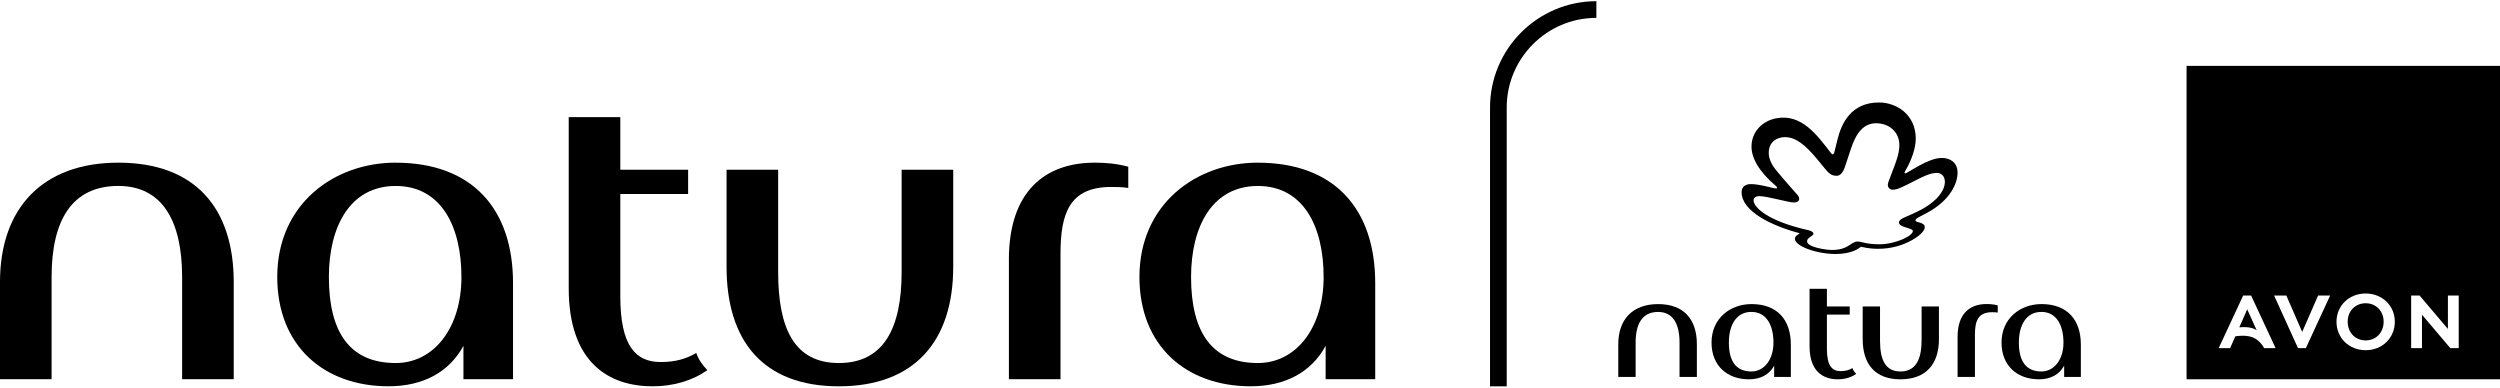 <?xml version="1.0" encoding="UTF-8"?>
<svg xmlns="http://www.w3.org/2000/svg" id="Camada_1" data-name="Camada 1" viewBox="0 0 800 124">
  <g>
    <path d="M716.58,104.74c.53-.05,1.02-.07,1.47-.07.93,0,1.73.09,2.41.26.67.18,1.23.43,1.68.75l-3.03-6.69-2.53,5.75Z"></path>
    <path d="M761.13,98.71c-.51-.52-1.12-.93-1.82-1.23-.7-.3-1.46-.44-2.3-.44s-1.6.15-2.3.44c-.7.3-1.3.71-1.82,1.23-.51.52-.91,1.14-1.2,1.86-.29.72-.43,1.51-.43,2.36s.14,1.67.43,2.41c.29.74.69,1.37,1.2,1.9.51.53,1.12.94,1.82,1.24.7.3,1.46.45,2.3.45s1.6-.15,2.3-.45c.7-.3,1.3-.71,1.82-1.24.51-.53.91-1.16,1.2-1.89.29-.73.43-1.54.43-2.42s-.14-1.64-.43-2.36c-.29-.72-.69-1.34-1.2-1.86Z"></path>
    <path d="M699.7,21.07v100.3h100.3V21.07h-100.3ZM724.54,111.4c-.4-.69-.83-1.28-1.29-1.78-.46-.5-.96-.91-1.52-1.24-.55-.33-1.16-.57-1.83-.72-.67-.15-1.4-.23-2.2-.23-.37,0-.75.02-1.15.05-.4.03-.82.08-1.25.14l-1.66,3.78h-3.66l7.84-16.84h2.53l7.84,16.84h-3.66ZM737.89,111.4h-2.53l-7.65-16.84h3.92l5.07,11.66,5.1-11.66h3.85l-7.77,16.84ZM765.63,106.57c-.47,1.11-1.13,2.07-1.96,2.89-.83.82-1.82,1.45-2.96,1.91-1.14.46-2.37.69-3.7.69s-2.57-.23-3.7-.69c-1.14-.46-2.12-1.09-2.96-1.91-.83-.82-1.49-1.78-1.96-2.89-.47-1.11-.71-2.31-.71-3.61s.24-2.48.71-3.58c.47-1.11,1.13-2.06,1.96-2.87.83-.81,1.82-1.44,2.96-1.9,1.14-.46,2.37-.69,3.7-.69s2.57.23,3.7.69c1.14.46,2.12,1.09,2.96,1.9.83.81,1.49,1.77,1.96,2.87.47,1.11.71,2.3.71,3.58s-.24,2.5-.71,3.61ZM786.79,111.4h-2.69l-9.07-10.7v10.7h-3.46v-16.84h2.69l9.07,10.7v-10.7h3.46v16.84Z"></path>
  </g>
  <g>
    <path d="M402.51,52.05c-19.75,0-37.89,13.28-37.89,36.59,0,22.02,14.9,34.97,35.62,34.97,11.01,0,19.43-4.53,23.96-12.95v10.69h15.87v-30.76c0-23.64-12.95-38.53-37.56-38.53ZM402.51,116.17c-14.57,0-21.37-9.71-21.37-27.52,0-16.19,6.8-29.14,21.37-29.14s21.05,12.95,21.05,29.14-8.74,27.52-21.05,27.52Z"></path>
    <path d="M322.85,83.14v38.21h16.51v-40.15c0-12.95,2.91-21.37,16.19-21.37,1.62,0,3.56,0,5.5.32v-6.8c-3.56-.97-7.12-1.3-10.69-1.3-15.87,0-27.52,9.07-27.52,31.09Z"></path>
    <path d="M126.61,52.05c-19.75,0-37.89,13.28-37.89,36.59,0,22.02,14.9,34.97,35.62,34.97,11.01,0,19.43-4.53,23.96-12.95v10.69h15.87v-30.76c0-23.64-12.95-38.53-37.56-38.53ZM126.61,116.17c-14.57,0-21.37-9.71-21.37-27.52,0-16.19,6.8-29.14,21.37-29.14s21.05,12.95,21.05,29.14-8.74,27.52-21.05,27.52Z"></path>
    <path d="M37.89,52.05C13.6,52.05,0,66.63,0,90.26v31.09h16.51v-32.71c0-18.13,6.48-29.14,21.37-29.14,13.92,0,20.4,11.01,20.4,29.14v32.71h16.51v-31.09c0-23.64-12.31-38.21-36.92-38.21Z"></path>
    <path d="M211.45,115.85c-8.1,0-12.95-5.18-12.95-21.05v-32.71h21.7v-7.77h-21.7v-16.84h-16.51v54.73c0,23.96,12.95,31.41,26.88,31.41,6.8,0,12.95-1.94,17.49-5.18-1.62-1.62-2.91-3.56-3.56-5.5-3.24,1.94-6.8,2.91-11.33,2.91Z"></path>
    <path d="M288.52,87.03c0,18.13-5.83,29.14-20.08,29.14s-19.43-11.01-19.43-29.14v-32.71h-16.51v31.09c0,23.64,11.66,38.21,35.94,38.21s36.59-14.57,36.59-38.21v-31.09h-16.51v32.71Z"></path>
  </g>
  <path d="M482.15,123.62h-5.34V34.41c0-18.76,15.27-34.03,34.03-34.03v5.34c-15.82,0-28.69,12.87-28.69,28.69v89.21Z"></path>
  <g>
    <g>
      <path d="M530.59,97.31c-8.17,0-12.74,4.9-12.74,12.85v10.46h5.55v-11c0-6.1,2.18-9.8,7.19-9.8,4.68,0,6.86,3.7,6.86,9.8v11h5.55v-10.46c0-7.95-4.14-12.85-12.42-12.85Z"></path>
      <path d="M560.43,97.31c-6.64,0-12.74,4.47-12.74,12.31,0,7.41,5.01,11.76,11.98,11.76,3.7,0,6.53-1.52,8.06-4.36v3.59h5.34v-10.35c0-7.95-4.36-12.96-12.63-12.96ZM560.43,118.87c-4.9,0-7.19-3.27-7.19-9.26,0-5.45,2.29-9.8,7.19-9.8s7.08,4.36,7.08,9.8-2.94,9.26-7.08,9.26Z"></path>
      <path d="M614.89,109.07c0,6.1-1.96,9.8-6.75,9.8s-6.53-3.7-6.53-9.8v-11h-5.55v10.46c0,7.95,3.92,12.85,12.09,12.85s12.31-4.9,12.31-12.85v-10.46h-5.55v11Z"></path>
      <path d="M653.23,97.31c-6.64,0-12.74,4.47-12.74,12.31,0,7.41,5.01,11.76,11.98,11.76,3.7,0,6.53-1.52,8.06-4.36v3.59h5.34v-10.35c0-7.95-4.36-12.96-12.63-12.96ZM653.23,118.87c-4.9,0-7.19-3.27-7.19-9.26,0-5.45,2.29-9.8,7.19-9.8s7.08,4.36,7.08,9.8-2.94,9.26-7.08,9.26Z"></path>
      <path d="M626.43,107.76v12.85h5.55v-13.51c0-4.36.98-7.19,5.45-7.19.54,0,1.2,0,1.85.11v-2.29c-1.2-.33-2.4-.44-3.59-.44-5.34,0-9.26,3.05-9.26,10.46Z"></path>
      <path d="M588.97,118.76c-2.72,0-4.36-1.74-4.36-7.08v-11h7.3v-2.61h-7.3v-5.66h-5.55v18.41c0,8.06,4.36,10.56,9.04,10.56,2.29,0,4.36-.65,5.88-1.74-.54-.54-.98-1.2-1.2-1.85-1.09.65-2.29.98-3.81.98Z"></path>
    </g>
    <path d="M613.03,44.51c0,3.21-1.63,7.1-2.78,9.16-.64,1.14-.8,1.4-.8,1.58,0,.12.08.23.23.23.77,0,7.19-4.94,11.69-4.94,2.64,0,5.05,1.4,5.05,4.72s-2.25,8.81-9.75,12.83c-.54.29-1.66.88-2.45,1.3-1.01.53-1.27.8-1.27,1.13,0,.85,2.98.44,2.98,2.19,0,.93-1.14,2.47-4.11,4.14-2.72,1.52-6.35,2.77-10.85,2.77-3.21,0-5.01-.63-5.35-.63-.13,0-.23.04-.38.16-.19.16-2.49,2.13-7.83,2.13-6.15,0-13.04-2.52-13.04-4.87,0-1.14,1.45-1.46,1.45-1.71,0-.1-.17-.14-.24-.15-8.58-2.31-18.27-6.89-18.27-13.06,0-1.7,1.2-2.58,2.94-2.58,3.02,0,7.19,1.4,8.1,1.4.22,0,.31-.12.31-.25,0-.17-.13-.35-.39-.57-5.5-4.67-7.79-8.97-7.79-12.57,0-4.65,3.36-8.17,7.82-9.05,8.22-1.62,13.18,5.4,17.56,11.04.12.16.35.48.62.48.34,0,.42-.32.73-1.56s.4-1.62.79-3.2c1.28-5.22,4.38-11.84,13.3-11.84,5.26,0,11.76,3.56,11.76,11.74ZM587.58,56.24c-1.66,0-2.54-.93-4.23-3.05-.27-.34-1.44-1.76-1.74-2.12-4.1-4.95-7.08-7.19-10.48-7.19-2.05,0-5.13,1.15-5.13,5.07,0,.51.07,2.71,2.19,5.31,2.71,3.31,6.63,7.69,6.99,8.1.37.42.56.86.56,1.26,0,.22-.07,1.18-1.71,1.18s-8.58-2.04-11.03-2.04c-1.13,0-1.86.49-1.86,1.32,0,2.15,4.19,6.56,17.37,9.54,1.65.37,1.8.97,1.8,1.17,0,.77-2.05,1.13-2.05,2.43,0,1.92,6.19,2.77,7.97,2.77,3.16,0,4.71-.93,5.89-1.74,1.01-.69,1.58-.96,2.25-.96,1.41,0,2.74.88,7.03.88,5.22,0,10.71-2.73,10.71-4.21,0-.58-.87-.73-2.82-1.37-1.02-.34-1.61-.75-1.61-1.39s.5-1.09,1.98-1.73c1.58-.69,2.71-1.19,3.87-1.75,6.35-3.06,8.81-6.79,8.83-9.49,0-1.73-.99-2.9-2.61-2.9-2.13,0-4.48,1.23-6.76,2.39-4.27,2.16-5.83,2.99-7.33,2.99-1.06,0-1.56-.91-1.56-1.44,0-.31.05-.67.19-1.05.55-1.49.94-2.49,1.55-4.09.89-2.35,1.96-5.04,1.96-7.7,0-4.16-3.23-6.99-7.47-6.99-4.74,0-6.77,4.47-7.98,8.03-.33.97-1.58,4.76-1.96,5.89-.67,1.99-1.54,2.91-2.82,2.91Z"></path>
  </g>
</svg>
